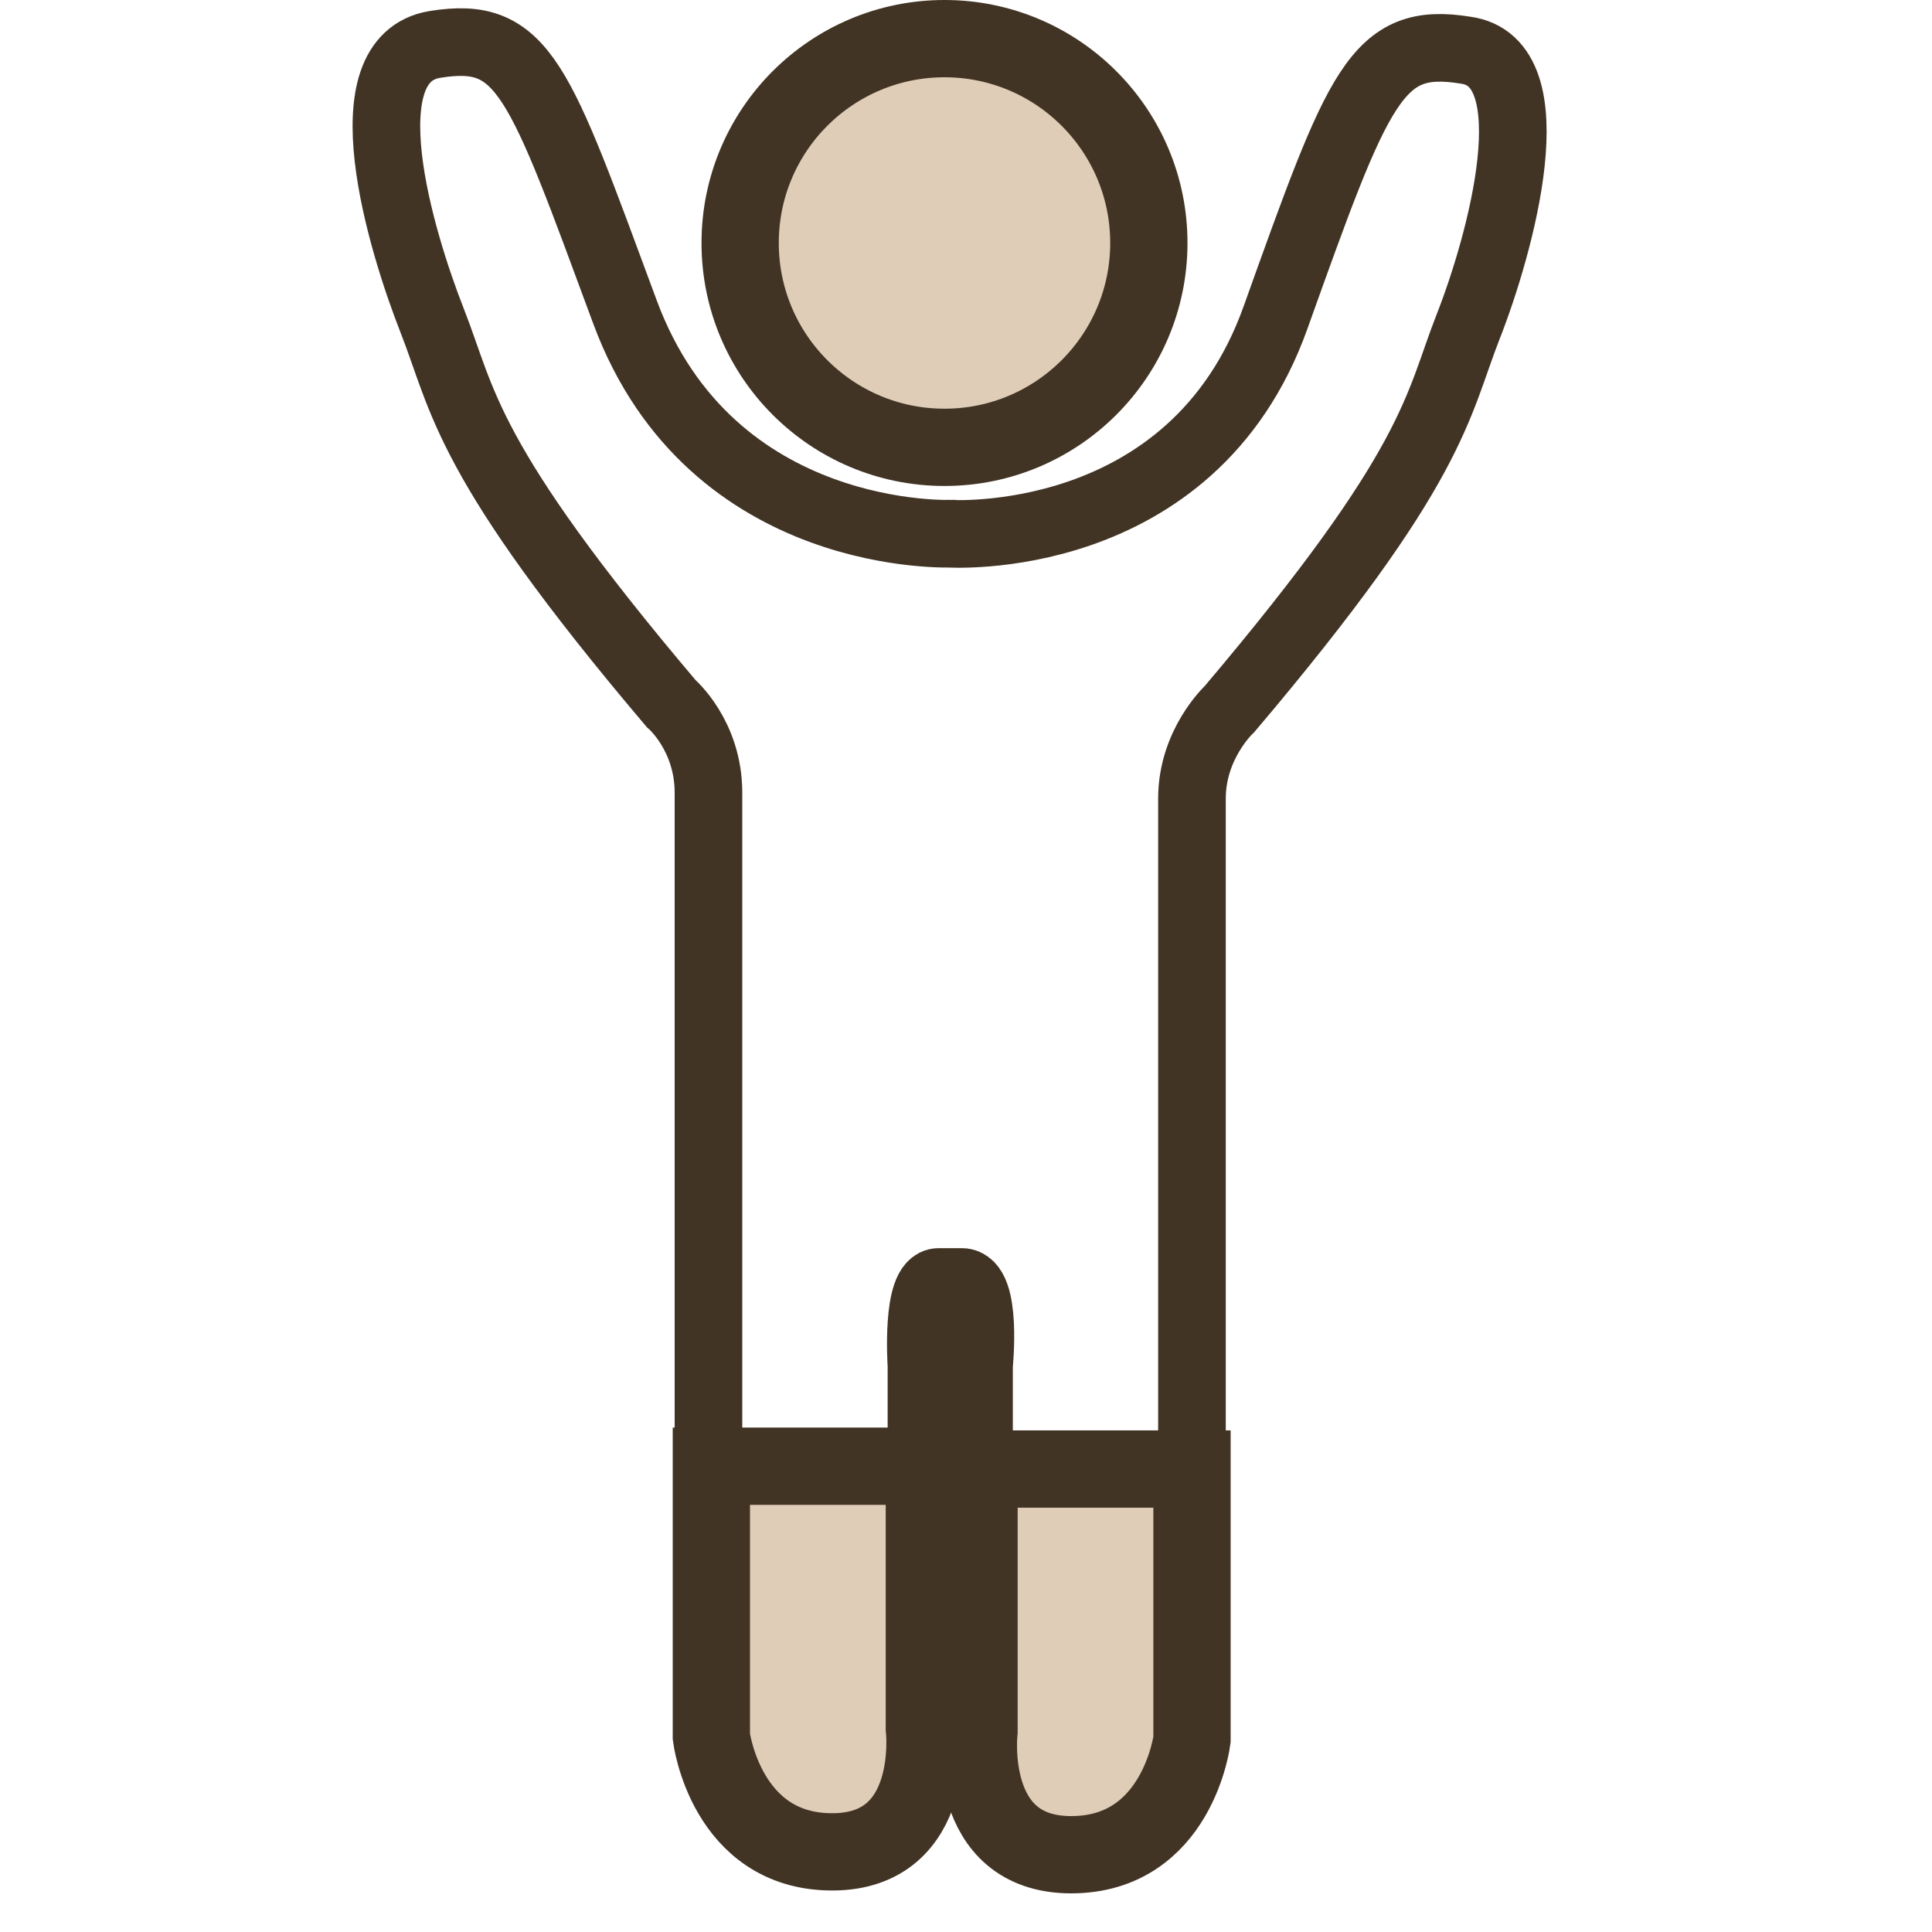 <svg width="50" height="50" viewBox="0 0 50 50" fill="none" xmlns="http://www.w3.org/2000/svg">
<path d="M24.442 11.577C27.363 11.577 29.73 9.209 29.73 6.288C29.73 3.368 27.363 1 24.442 1C21.522 1 19.154 3.368 19.154 6.288C19.154 9.209 21.522 11.577 24.442 11.577Z" stroke="#423424" stroke-width="1.75" stroke-miterlimit="10" stroke-linecap="round"/>
<path d="M24.666 13.811C24.666 13.811 18.41 14.109 16.175 8.076C13.941 2.043 13.569 0.776 11.26 1.149C8.951 1.521 10.366 6.214 11.185 8.299C12.005 10.385 12.005 11.875 17.367 18.206C17.367 18.206 18.335 19.025 18.335 20.515C18.335 22.005 18.335 44.871 18.335 44.871C18.335 44.871 18.708 47.851 21.463 47.851C24.219 47.851 23.847 44.648 23.847 44.648V35.337C23.847 35.337 23.698 33.177 24.294 33.177H24.89C25.56 33.177 25.337 35.337 25.337 35.337V44.797C25.337 44.797 24.964 48 27.72 48C30.476 48 30.848 45.02 30.848 45.02C30.848 45.02 30.848 22.079 30.848 20.664C30.848 19.249 31.816 18.355 31.816 18.355C37.179 12.024 37.179 10.534 37.998 8.448C38.817 6.363 40.158 1.596 37.924 1.298C35.615 0.925 35.168 2.192 33.008 8.225C30.848 14.258 24.517 13.811 24.517 13.811" stroke="#423424" stroke-width="1.75" stroke-miterlimit="10" stroke-linecap="round"/>
<path d="M24.443 11.577C27.364 11.577 29.732 9.209 29.732 6.288C29.732 3.368 27.364 1 24.443 1C21.523 1 19.155 3.368 19.155 6.288C19.155 9.209 21.523 11.577 24.443 11.577Z" fill="#DFCDB8" stroke="#423424" stroke-width="2" stroke-miterlimit="10" stroke-linecap="round"/>
<path d="M23.848 37.945H18.41C18.41 41.892 18.41 44.946 18.41 44.946C18.41 44.946 18.783 47.926 21.538 47.926C24.294 47.926 23.922 44.723 23.922 44.723V37.945H23.848Z" fill="#DFCDB8" stroke="#423424" stroke-width="2" stroke-miterlimit="10" stroke-linecap="round"/>
<path d="M25.337 37.945V44.797C25.337 44.797 24.965 48 27.721 48C30.477 48 30.849 45.021 30.849 45.021C30.849 45.021 30.849 41.967 30.849 38.019H25.337V37.945Z" fill="#DFCDB8" stroke="#423424" stroke-width="2" stroke-miterlimit="10" stroke-linecap="round"/>
</svg>
